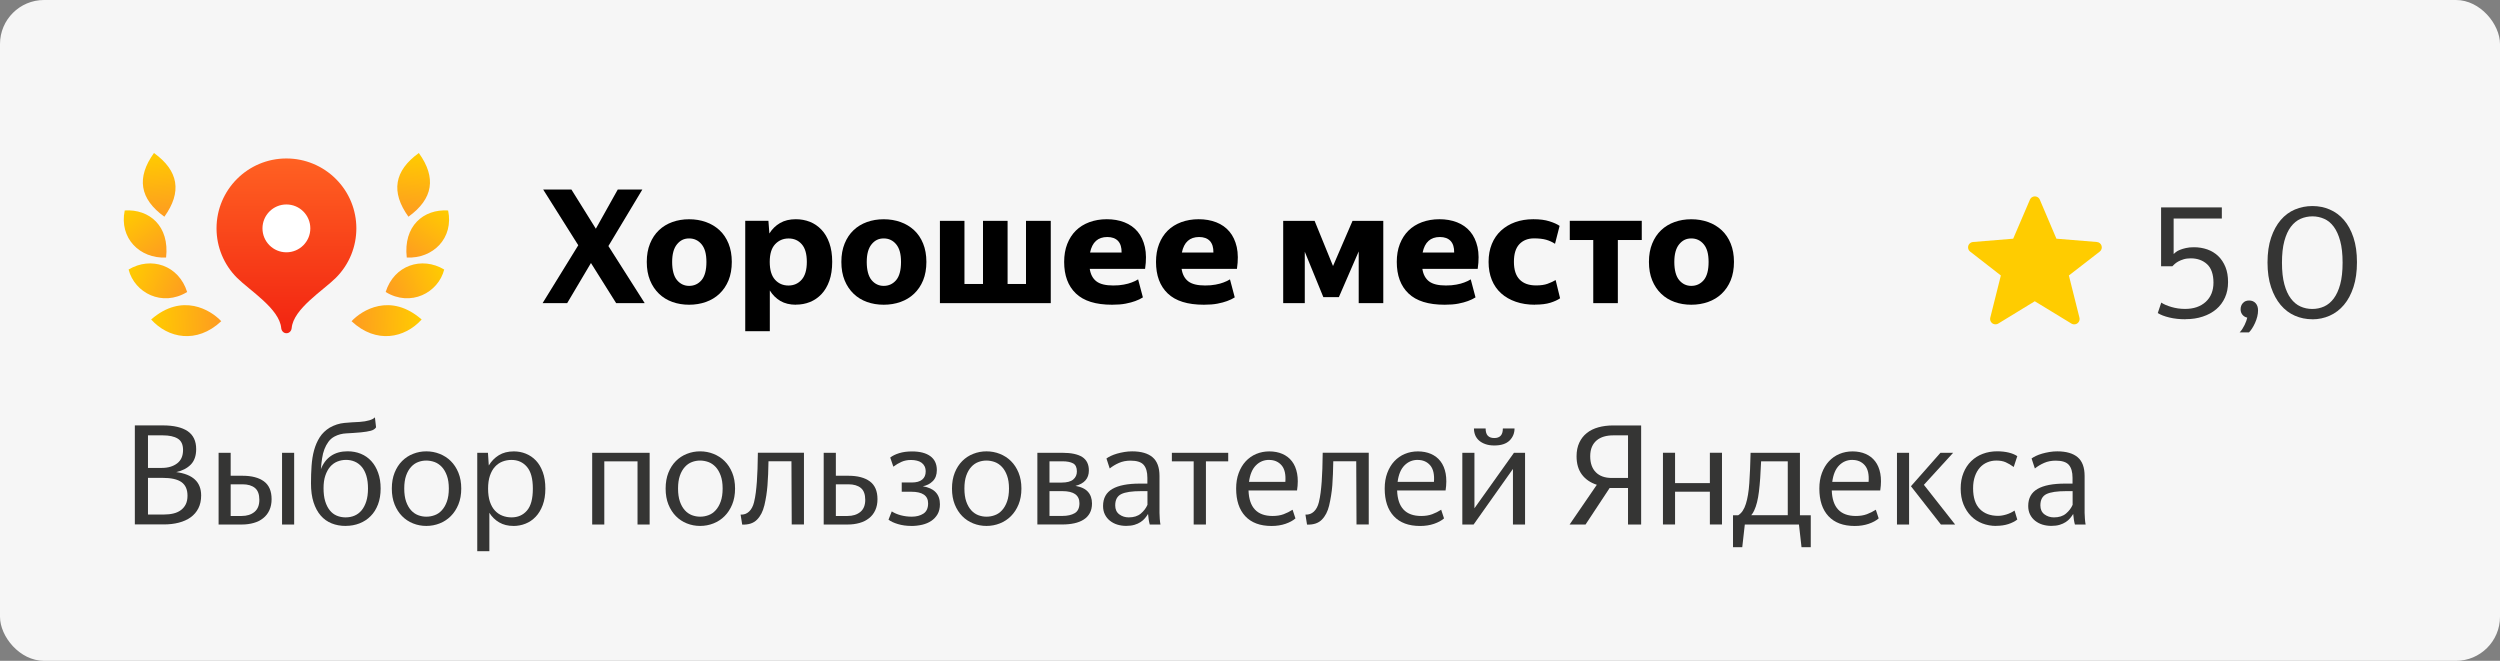 <?xml version="1.0" encoding="UTF-8"?> <svg xmlns="http://www.w3.org/2000/svg" xmlns:xlink="http://www.w3.org/1999/xlink" id="_Слой_2" data-name="Слой 2" viewBox="0 0 567.47 150"><rect x="0" y="0" width="567.47" height="150" fill="#808080" stroke="none"/><defs><style> .cls-1 { fill: url(#_Безымянный_градиент_8-7); } .cls-2 { fill: #353534; } .cls-3 { fill: #f6f6f6; } .cls-4 { fill: #fff; } .cls-5 { fill: none; } .cls-6 { fill: url(#_Безымянный_градиент_8-3); } .cls-7 { fill: #fc0; fill-rule: evenodd; } .cls-8 { fill: url(#_Безымянный_градиент_8-8); } .cls-9 { fill: url(#_Безымянный_градиент_8-5); } .cls-10 { fill: url(#_Безымянный_градиент_9); } .cls-11 { fill: url(#_Безымянный_градиент_8-2); } .cls-12 { fill: url(#_Безымянный_градиент_8-4); } .cls-13 { fill: url(#_Безымянный_градиент_8); } .cls-14 { fill: url(#_Безымянный_градиент_8-6); } .cls-15 { clip-path: url(#clippath); } </style><clipPath id="clippath"><rect class="cls-5" x="27.99" y="34.21" width="74.04" height="42.31"></rect></clipPath><linearGradient id="_Безымянный_градиент_8" data-name="Безымянный градиент 8" x1="95.64" y1="599.51" x2="79.76" y2="598.91" gradientTransform="translate(0 672) scale(1 -1)" gradientUnits="userSpaceOnUse"><stop offset="0" stop-color="#fc0"></stop><stop offset="1" stop-color="#fe9b21"></stop></linearGradient><linearGradient id="_Безымянный_градиент_8-2" data-name="Безымянный градиент 8" x1="100.64" y1="611.19" x2="87.66" y2="605.27" xlink:href="#_Безымянный_градиент_8"></linearGradient><linearGradient id="_Безымянный_градиент_8-3" data-name="Безымянный градиент 8" x1="101.19" y1="624.62" x2="92.83" y2="613.06" xlink:href="#_Безымянный_градиент_8"></linearGradient><linearGradient id="_Безымянный_градиент_8-4" data-name="Безымянный градиент 8" x1="94.48" y1="637.31" x2="93.29" y2="622.68" xlink:href="#_Безымянный_градиент_8"></linearGradient><linearGradient id="_Безымянный_градиент_8-5" data-name="Безымянный градиент 8" x1="34.38" y1="599.51" x2="50.26" y2="598.91" xlink:href="#_Безымянный_градиент_8"></linearGradient><linearGradient id="_Безымянный_градиент_8-6" data-name="Безымянный градиент 8" x1="29.38" y1="611.19" x2="42.36" y2="605.27" xlink:href="#_Безымянный_градиент_8"></linearGradient><linearGradient id="_Безымянный_градиент_8-7" data-name="Безымянный градиент 8" x1="28.84" y1="624.62" x2="37.19" y2="613.06" xlink:href="#_Безымянный_градиент_8"></linearGradient><linearGradient id="_Безымянный_градиент_8-8" data-name="Безымянный градиент 8" x1="35.54" y1="637.31" x2="36.73" y2="622.68" xlink:href="#_Безымянный_градиент_8"></linearGradient><linearGradient id="_Безымянный_градиент_9" data-name="Безымянный градиент 9" x1="65.01" y1="636.03" x2="65.01" y2="596.36" gradientTransform="translate(0 672) scale(1 -1)" gradientUnits="userSpaceOnUse"><stop offset="0" stop-color="#ff6122"></stop><stop offset="1" stop-color="#f22411"></stop></linearGradient></defs><g id="_Слой_1-2" data-name="Слой 1"><rect class="cls-3" width="567.47" height="150" rx="10" ry="10"></rect><path class="cls-7" d="M461.87,68.38l-8.28,5.06c-.58.35-1.33.17-1.68-.41-.17-.28-.22-.61-.14-.93l2.4-9.57-6.97-5.42c-.53-.41-.63-1.18-.22-1.71.21-.27.52-.44.87-.47l9.12-.75,3.8-8.86c.27-.62.98-.91,1.6-.64.29.12.52.35.64.64l3.77,8.86,9.18.75c1.11.09,1.53,1.5.65,2.18l-7,5.42,2.4,9.58c.16.65-.24,1.32-.89,1.48-.32.08-.65.03-.93-.14l-8.32-5.07Z"></path><g class="cls-15"><g><path class="cls-13" d="M79.8,72.91c2.34-2.51,8.84-6.56,15.91-.39-3.79,4.21-10.31,5.64-15.91.39h0Z"></path><path class="cls-11" d="M87.54,66.28c1.91-6.09,8.22-8.14,13.29-5.1-1.35,5.29-7.64,8.56-13.29,5.1Z"></path><path class="cls-6" d="M92.33,58.46c-.81-7.15,3.79-11.04,9.39-10.69,1.3,6.29-3.42,10.97-9.39,10.69Z"></path><path class="cls-12" d="M92.71,49.19c-4.03-5.6-3.25-10.42,2.36-14.46,4.03,5.6,3.25,10.42-2.36,14.46Z"></path><path class="cls-9" d="M50.22,72.91c-2.34-2.51-8.84-6.56-15.91-.39,3.79,4.21,10.31,5.64,15.91.39h0Z"></path><path class="cls-14" d="M42.48,66.28c-1.91-6.09-8.22-8.14-13.29-5.1,1.35,5.29,7.64,8.56,13.29,5.1Z"></path><path class="cls-1" d="M37.7,58.46c.81-7.15-3.79-11.04-9.39-10.69-1.3,6.29,3.42,10.97,9.39,10.69h0Z"></path><path class="cls-8" d="M37.31,49.19c4.03-5.6,3.25-10.42-2.36-14.46-4.03,5.6-3.25,10.42,2.36,14.46Z"></path><path class="cls-10" d="M65.01,35.97c-8.76,0-15.87,7.11-15.86,15.88,0,4.2,1.67,8.23,4.64,11.2,2.87,2.87,9.64,7.03,10.04,11.4.06.65.53,1.19,1.19,1.19s1.13-.53,1.19-1.19c.4-4.37,7.16-8.52,10.03-11.39,6.2-6.2,6.2-16.25,0-22.44-2.97-2.97-7.01-4.65-11.21-4.65Z"></path><path class="cls-4" d="M65.01,57.27c-3,0-5.43-2.43-5.43-5.43s2.43-5.43,5.43-5.43,5.43,2.43,5.43,5.43-2.43,5.43-5.43,5.43Z"></path></g></g><g><path d="M134.14,59.7l-5.4,9.11h-5.58l8.1-13.14-7.96-12.64h6.41l5.54,8.89,4.97-8.89h5.58l-7.7,12.82,8.24,12.96h-6.48l-5.72-9.11Z"></path><path d="M156.42,69.17c-1.37,0-2.63-.21-3.8-.63s-2.18-1.04-3.04-1.87c-.86-.83-1.54-1.84-2.03-3.04-.49-1.2-.74-2.59-.74-4.18s.25-2.95.74-4.16c.49-1.21,1.17-2.23,2.03-3.04.86-.82,1.88-1.43,3.04-1.85,1.16-.42,2.43-.63,3.8-.63s2.64.21,3.82.63c1.18.42,2.2,1.04,3.08,1.85.88.82,1.56,1.83,2.05,3.04.49,1.21.74,2.6.74,4.16s-.25,2.98-.74,4.18c-.49,1.2-1.18,2.21-2.05,3.04s-1.9,1.45-3.08,1.87c-1.18.42-2.45.63-3.82.63ZM156.42,64.89c1.15,0,2.09-.44,2.83-1.31.73-.87,1.1-2.24,1.1-4.11s-.37-3.13-1.1-4.02c-.73-.88-1.67-1.33-2.83-1.33s-2.02.44-2.75,1.33c-.73.89-1.1,2.22-1.1,4.02s.37,3.24,1.1,4.11c.73.87,1.65,1.31,2.75,1.31Z"></path><path d="M180.68,69.17c-1.39,0-2.57-.29-3.55-.86-.97-.58-1.77-1.37-2.39-2.38v9.25h-5.58v-25.06h5.26l.22,2.88c.62-1.01,1.43-1.8,2.43-2.38,1-.58,2.19-.86,3.58-.86,1.13,0,2.19.2,3.19.59,1,.4,1.87,1,2.63,1.8.76.8,1.35,1.81,1.78,3.02.43,1.21.65,2.63.65,4.27s-.22,3.09-.65,4.3c-.43,1.21-1.03,2.22-1.78,3.02-.76.8-1.63,1.4-2.63,1.8-1,.4-2.05.59-3.15.59ZM178.96,64.81c1.22,0,2.23-.44,3.01-1.33.78-.89,1.17-2.23,1.17-4.03s-.38-3.14-1.15-4.01c-.77-.88-1.76-1.31-2.99-1.31s-2.24.44-3.06,1.31c-.82.88-1.22,2.21-1.22,4.01s.4,3.17,1.21,4.05c.8.88,1.82,1.31,3.04,1.31Z"></path><path d="M200.59,69.17c-1.37,0-2.63-.21-3.8-.63s-2.18-1.04-3.04-1.87c-.86-.83-1.54-1.84-2.03-3.04-.49-1.2-.74-2.59-.74-4.18s.25-2.95.74-4.16c.49-1.21,1.17-2.23,2.03-3.04.86-.82,1.88-1.43,3.04-1.85,1.16-.42,2.43-.63,3.8-.63s2.64.21,3.82.63c1.18.42,2.2,1.04,3.08,1.85.88.82,1.56,1.83,2.05,3.04.49,1.21.74,2.6.74,4.16s-.25,2.98-.74,4.18c-.49,1.2-1.18,2.21-2.05,3.04s-1.9,1.45-3.08,1.87c-1.18.42-2.45.63-3.82.63ZM200.59,64.89c1.15,0,2.09-.44,2.83-1.31.73-.87,1.1-2.24,1.1-4.11s-.37-3.13-1.1-4.02c-.73-.88-1.67-1.33-2.83-1.33s-2.02.44-2.75,1.33c-.73.89-1.1,2.22-1.1,4.02s.37,3.24,1.1,4.11c.73.87,1.65,1.31,2.75,1.31Z"></path><path d="M213.34,50.13h5.58v14.33h4.21v-14.33h5.58v14.33h4.18v-14.33h5.62v18.68h-25.16v-18.68Z"></path><path d="M259.41,67.51c-.48.31-1.06.59-1.73.83-.58.22-1.3.41-2.16.58-.86.17-1.9.25-3.1.25-3.7,0-6.43-.85-8.21-2.56-1.78-1.7-2.66-4.09-2.66-7.16,0-1.51.23-2.87.7-4.07.47-1.2,1.12-2.21,1.96-3.04.84-.83,1.86-1.46,3.06-1.91,1.2-.44,2.52-.67,3.96-.67s2.8.23,4,.7c1.2.47,2.2,1.17,2.99,2.11s1.34,2.11,1.66,3.51c.31,1.4.32,3.05.04,4.95h-12.56c.19,1.26.7,2.21,1.51,2.83.82.63,2.09.94,3.82.94.89,0,1.69-.06,2.39-.2.71-.13,1.3-.29,1.78-.48.58-.21,1.07-.45,1.48-.71l1.08,4.08ZM251.35,53.8c-2.14,0-3.44,1.18-3.92,3.53h7.16c.02-1.16-.25-2.04-.81-2.64-.56-.59-1.37-.89-2.43-.89Z"></path><path d="M280.26,67.51c-.48.31-1.06.59-1.73.83-.58.22-1.3.41-2.16.58-.86.17-1.9.25-3.1.25-3.7,0-6.43-.85-8.21-2.56-1.78-1.7-2.66-4.09-2.66-7.16,0-1.51.23-2.87.7-4.07.47-1.2,1.12-2.21,1.96-3.04.84-.83,1.86-1.46,3.06-1.91,1.2-.44,2.52-.67,3.96-.67s2.8.23,4,.7c1.2.47,2.2,1.17,2.99,2.11s1.34,2.11,1.66,3.51c.31,1.4.32,3.05.04,4.95h-12.56c.19,1.26.7,2.21,1.51,2.83.82.63,2.09.94,3.82.94.89,0,1.69-.06,2.39-.2.71-.13,1.3-.29,1.78-.48.58-.21,1.07-.45,1.48-.71l1.08,4.08ZM272.19,53.8c-2.14,0-3.44,1.18-3.92,3.53h7.16c.02-1.16-.25-2.04-.81-2.64-.56-.59-1.37-.89-2.43-.89Z"></path><path d="M296.17,57.15v11.66h-4.9v-18.68h7.13l4.18,10.26,4.43-10.26h6.98v18.68h-5.58v-11.74l-4.5,10.37h-3.53l-4.21-10.3Z"></path><path d="M334.91,67.51c-.48.31-1.06.59-1.73.83-.58.22-1.3.41-2.16.58-.86.17-1.9.25-3.1.25-3.7,0-6.43-.85-8.21-2.56-1.78-1.7-2.66-4.09-2.66-7.16,0-1.51.23-2.87.7-4.07.47-1.2,1.12-2.21,1.96-3.04.84-.83,1.86-1.46,3.06-1.91,1.2-.44,2.52-.67,3.96-.67s2.8.23,4,.7c1.2.47,2.2,1.17,2.99,2.11s1.34,2.11,1.66,3.51c.31,1.4.32,3.05.04,4.95h-12.56c.19,1.26.7,2.21,1.51,2.83.82.63,2.09.94,3.82.94.89,0,1.69-.06,2.39-.2.71-.13,1.3-.29,1.78-.48.58-.21,1.07-.45,1.48-.71l1.08,4.08ZM326.84,53.8c-2.14,0-3.44,1.18-3.92,3.53h7.16c.02-1.16-.25-2.04-.81-2.64-.56-.59-1.37-.89-2.43-.89Z"></path><path d="M348.44,69.17c-1.61,0-3.06-.22-4.36-.67s-2.41-1.08-3.33-1.91c-.92-.83-1.63-1.84-2.12-3.04-.49-1.2-.74-2.57-.74-4.1s.25-2.87.74-4.07c.49-1.2,1.19-2.21,2.09-3.04.9-.83,1.97-1.46,3.2-1.91,1.24-.44,2.61-.67,4.12-.67s2.66.16,3.65.47c1,.31,1.77.66,2.32,1.04l-1.04,4.07c-.62-.41-1.3-.71-2.02-.92-.72-.2-1.63-.31-2.74-.31-1.39,0-2.5.44-3.33,1.31-.83.88-1.24,2.21-1.24,4.01s.43,3.14,1.3,4.03c.86.89,2.11,1.33,3.74,1.33,1.03,0,1.88-.12,2.56-.36.67-.24,1.3-.53,1.87-.86l1.01,4.14c-.55.38-1.29.72-2.21,1.01-.92.29-2.08.43-3.47.43Z"></path><path d="M367.23,54.48v14.33h-5.58v-14.33h-5.33v-4.36h16.34v4.36h-5.44Z"></path><path d="M383.9,69.17c-1.37,0-2.63-.21-3.8-.63-1.17-.42-2.18-1.04-3.04-1.87-.86-.83-1.54-1.84-2.03-3.04-.49-1.2-.74-2.59-.74-4.18s.25-2.95.74-4.16c.49-1.21,1.17-2.23,2.03-3.04.86-.82,1.88-1.43,3.04-1.85,1.16-.42,2.43-.63,3.8-.63s2.64.21,3.82.63c1.18.42,2.2,1.04,3.08,1.85.88.82,1.56,1.83,2.05,3.04.49,1.21.74,2.6.74,4.16s-.25,2.98-.74,4.18c-.49,1.2-1.18,2.21-2.05,3.04s-1.9,1.45-3.08,1.87-2.45.63-3.82.63ZM383.9,64.89c1.15,0,2.09-.44,2.83-1.31.73-.87,1.1-2.24,1.1-4.11s-.37-3.13-1.1-4.02c-.73-.88-1.67-1.33-2.83-1.33s-2.02.44-2.75,1.33c-.73.89-1.1,2.22-1.1,4.02s.37,3.24,1.1,4.11c.73.87,1.65,1.31,2.75,1.31Z"></path></g><g><path class="cls-2" d="M30.61,96.56h6.34c2.48,0,4.36.44,5.65,1.31,1.28.88,1.93,2.23,1.93,4.07,0,1.51-.41,2.69-1.23,3.52-.82.83-1.92,1.4-3.3,1.7,3.78.5,5.66,2.26,5.66,5.3,0,1.12-.21,2.09-.63,2.92s-1.01,1.51-1.76,2.05-1.65.94-2.69,1.21-2.16.4-3.37.4h-6.6v-22.5ZM33.59,98.83v7.38h3.14c1.42,0,2.58-.34,3.48-1.03.9-.68,1.34-1.7,1.34-3.05,0-1.22-.4-2.08-1.2-2.57-.8-.49-1.93-.74-3.4-.74h-3.37ZM33.59,108.47v8.32h3.63c.8,0,1.52-.08,2.17-.24.65-.16,1.21-.41,1.68-.77.47-.35.84-.79,1.1-1.32.26-.53.39-1.18.39-1.94,0-1.4-.45-2.43-1.36-3.08-.91-.65-2.34-.97-4.31-.97h-3.3Z"></path><path class="cls-2" d="M49.61,102.78h2.75v5.21h2.69c2.09,0,3.72.43,4.87,1.28,1.15.85,1.73,2.2,1.73,4.03,0,.95-.17,1.79-.5,2.51-.33.72-.8,1.33-1.41,1.81-.6.49-1.32.85-2.15,1.08-.83.24-1.74.36-2.73.36h-5.24v-16.28ZM52.36,109.93v7.19h2.49c1.19,0,2.15-.3,2.9-.91.74-.6,1.12-1.52,1.12-2.75s-.33-2.15-1-2.7c-.67-.55-1.61-.83-2.82-.83h-2.69ZM66.77,119.06h-2.75v-16.28h2.75v16.28Z"></path><path class="cls-2" d="M78.45,119.38c-1.14,0-2.2-.19-3.17-.58-.97-.39-1.8-.98-2.49-1.78s-1.23-1.8-1.62-3.01c-.39-1.21-.58-2.64-.58-4.31,0-1.36.04-2.68.13-3.95.09-1.27.27-2.45.57-3.54s.72-2.07,1.28-2.95,1.32-1.6,2.27-2.19c1.06-.6,2.17-.96,3.33-1.07,1.17-.11,2.32-.18,3.46-.23.86-.06,1.59-.18,2.19-.36.59-.17,1.02-.4,1.28-.68l.26,2.27c-.24.37-.64.63-1.21.78-.57.15-1.31.27-2.22.36-1.21.11-2.3.18-3.29.23-.98.04-1.88.28-2.7.71-.56.3-1.03.7-1.39,1.2-.37.5-.67,1.06-.91,1.68-.24.63-.42,1.32-.53,2.09-.12.77-.21,1.58-.27,2.44.52-1.32,1.28-2.32,2.3-3.01,1.01-.69,2.27-1.04,3.75-1.04,1.1,0,2.11.19,3.03.57.92.38,1.7.93,2.36,1.65.66.72,1.18,1.61,1.55,2.65.38,1.05.57,2.24.57,3.58s-.2,2.56-.6,3.61c-.4,1.05-.95,1.93-1.67,2.65-.71.72-1.55,1.27-2.52,1.65-.97.38-2.02.57-3.14.57ZM78.45,117.44c.73,0,1.41-.13,2.02-.39.61-.26,1.15-.66,1.6-1.2.45-.54.81-1.23,1.07-2.05.26-.82.39-1.79.39-2.9s-.12-2.07-.37-2.9c-.25-.82-.6-1.5-1.05-2.03-.45-.53-.98-.93-1.59-1.19-.6-.26-1.26-.39-1.97-.39s-1.38.13-2.01.39c-.63.26-1.17.66-1.62,1.19-.45.53-.81,1.2-1.08,2-.27.8-.4,1.75-.4,2.83,0,1.15.12,2.14.37,2.96.25.82.59,1.51,1.04,2.07.44.55.97.96,1.59,1.22.62.26,1.29.39,2.02.39Z"></path><path class="cls-2" d="M96.77,119.38c-1.06,0-2.06-.19-3.01-.57-.95-.38-1.78-.93-2.49-1.65-.71-.72-1.28-1.61-1.7-2.65-.42-1.05-.63-2.25-.63-3.61s.21-2.56.63-3.61c.42-1.05.99-1.93,1.7-2.64.71-.71,1.54-1.26,2.49-1.63.95-.38,1.95-.57,3.01-.57s2.07.19,3.03.57c.96.38,1.8.92,2.52,1.63.72.71,1.3,1.59,1.73,2.64.43,1.05.65,2.25.65,3.61s-.22,2.56-.65,3.61c-.43,1.05-1.01,1.93-1.73,2.65s-1.56,1.27-2.52,1.65c-.96.38-1.97.57-3.03.57ZM96.77,117.28c.65,0,1.28-.11,1.89-.34.62-.22,1.16-.59,1.63-1.11.47-.51.86-1.17,1.15-1.99.29-.81.44-1.79.44-2.95s-.15-2.13-.44-2.93c-.29-.8-.67-1.46-1.15-1.97-.48-.51-1.02-.88-1.63-1.11-.61-.22-1.25-.34-1.89-.34s-1.27.11-1.86.34c-.59.22-1.13.59-1.6,1.11-.47.51-.85,1.17-1.13,1.97-.28.8-.42,1.78-.42,2.93s.14,2.14.42,2.95c.28.81.66,1.47,1.13,1.99s1.01.88,1.6,1.11c.59.22,1.21.34,1.86.34Z"></path><path class="cls-2" d="M116.52,119.38c-1.21,0-2.27-.26-3.19-.79-.92-.53-1.67-1.26-2.25-2.19v8.71h-2.75v-22.33h2.43l.19,2.88c.58-.97,1.34-1.75,2.28-2.33.94-.58,2.08-.87,3.41-.87.95,0,1.86.17,2.72.52.86.35,1.62.86,2.28,1.55.66.69,1.18,1.57,1.57,2.64.39,1.07.58,2.31.58,3.74s-.2,2.67-.6,3.74c-.4,1.07-.93,1.95-1.6,2.65-.67.7-1.44,1.23-2.31,1.57-.87.35-1.8.52-2.77.52ZM116.1,117.44c1.45,0,2.62-.51,3.51-1.54.9-1.03,1.34-2.69,1.34-4.98s-.45-3.9-1.34-4.95c-.9-1.05-2.07-1.57-3.51-1.57-.71,0-1.39.12-2.04.37-.65.25-1.21.64-1.7,1.17-.49.53-.87,1.21-1.15,2.03-.28.82-.42,1.81-.42,2.95s.14,2.16.42,2.99c.28.82.66,1.49,1.15,2.01.49.52,1.05.9,1.7,1.15s1.33.37,2.04.37Z"></path><path class="cls-2" d="M144.71,104.72h-7.54v14.34h-2.75v-16.28h13.04v16.28h-2.75v-14.34Z"></path><path class="cls-2" d="M158.92,119.38c-1.06,0-2.06-.19-3.01-.57-.95-.38-1.78-.93-2.49-1.65-.71-.72-1.28-1.61-1.7-2.65-.42-1.05-.63-2.25-.63-3.61s.21-2.56.63-3.61c.42-1.05.99-1.93,1.7-2.64.71-.71,1.54-1.26,2.49-1.63.95-.38,1.95-.57,3.01-.57s2.07.19,3.03.57c.96.38,1.8.92,2.52,1.63.72.71,1.3,1.59,1.73,2.64.43,1.05.65,2.25.65,3.61s-.22,2.56-.65,3.61c-.43,1.05-1.01,1.93-1.73,2.65s-1.56,1.27-2.52,1.65c-.96.38-1.97.57-3.03.57ZM158.92,117.28c.65,0,1.28-.11,1.89-.34.62-.22,1.16-.59,1.63-1.11.47-.51.86-1.17,1.15-1.99.29-.81.44-1.79.44-2.95s-.15-2.13-.44-2.93c-.29-.8-.67-1.46-1.15-1.97-.48-.51-1.02-.88-1.63-1.11-.61-.22-1.25-.34-1.89-.34s-1.27.11-1.86.34c-.59.22-1.13.59-1.6,1.11-.47.51-.85,1.17-1.13,1.97-.28.8-.42,1.78-.42,2.93s.14,2.14.42,2.95c.28.81.66,1.47,1.13,1.99s1.01.88,1.6,1.11c.59.22,1.21.34,1.86.34Z"></path><path class="cls-2" d="M173.49,114.75c-.32,1.34-.87,2.41-1.65,3.2-.78.8-1.9,1.18-3.37,1.13l-.36-2.27c.75.04,1.4-.19,1.93-.7.53-.51.9-1.21,1.12-2.12.17-.71.31-1.45.4-2.2s.18-1.57.24-2.44.11-1.85.15-2.93c.03-1.08.06-2.3.08-3.66h10.46v16.28h-2.78l-.06-14.34h-5.21c-.02,1.04-.05,2-.08,2.9-.03.9-.08,1.75-.15,2.56-.06.81-.16,1.59-.27,2.33-.12.74-.26,1.49-.44,2.25Z"></path><path class="cls-2" d="M186.98,102.78h2.75v5.21h2.85c2.09,0,3.72.43,4.87,1.28,1.15.85,1.73,2.2,1.73,4.03,0,.95-.17,1.79-.5,2.51-.33.72-.8,1.33-1.41,1.81s-1.32.85-2.15,1.08c-.83.24-1.74.36-2.74.36h-5.41v-16.28ZM189.73,109.93v7.19h2.65c1.19,0,2.15-.3,2.9-.91.74-.6,1.12-1.52,1.12-2.75s-.33-2.15-1-2.7-1.61-.83-2.82-.83h-2.85Z"></path><path class="cls-2" d="M206.86,119.38c-1.1,0-2.11-.14-3.04-.42-.93-.28-1.64-.61-2.14-1l.74-1.88c.56.37,1.24.66,2.04.88.8.21,1.63.32,2.49.32,1.06,0,1.94-.23,2.65-.69s1.07-1.24,1.07-2.33c0-1.76-1.27-2.64-3.82-2.64h-2.17v-2.1h2.27c1.06,0,1.85-.22,2.38-.66.53-.44.79-1.05.79-1.83,0-.47-.09-.88-.26-1.21-.17-.33-.41-.6-.71-.81-.3-.21-.65-.36-1.05-.45-.4-.1-.84-.15-1.31-.15-.8,0-1.52.14-2.15.42-.64.28-1.26.65-1.86,1.1l-.71-2.07c.52-.41,1.2-.74,2.04-1,.84-.26,1.81-.39,2.91-.39,1.79,0,3.18.36,4.16,1.08s1.47,1.77,1.47,3.15c0,1.06-.3,1.89-.91,2.5-.6.61-1.36,1.01-2.27,1.18,2.59.43,3.88,1.79,3.88,4.08,0,.89-.18,1.64-.53,2.25-.36.62-.83,1.12-1.42,1.52-.59.4-1.28.69-2.07.88-.79.18-1.61.28-2.48.28Z"></path><path class="cls-2" d="M223.92,119.38c-1.06,0-2.06-.19-3.01-.57-.95-.38-1.78-.93-2.49-1.65-.71-.72-1.28-1.61-1.7-2.65-.42-1.05-.63-2.25-.63-3.61s.21-2.56.63-3.61c.42-1.05.99-1.93,1.7-2.64.71-.71,1.54-1.26,2.49-1.63.95-.38,1.95-.57,3.01-.57s2.07.19,3.03.57c.96.38,1.8.92,2.52,1.63.72.71,1.3,1.59,1.73,2.64.43,1.05.65,2.25.65,3.61s-.22,2.56-.65,3.61c-.43,1.05-1.01,1.93-1.73,2.65s-1.56,1.27-2.52,1.65c-.96.38-1.97.57-3.03.57ZM223.92,117.28c.65,0,1.28-.11,1.89-.34.62-.22,1.16-.59,1.63-1.11.47-.51.86-1.17,1.15-1.99.29-.81.44-1.79.44-2.95s-.15-2.13-.44-2.93c-.29-.8-.67-1.46-1.15-1.97-.48-.51-1.02-.88-1.63-1.11-.61-.22-1.25-.34-1.89-.34s-1.27.11-1.86.34c-.59.22-1.13.59-1.6,1.11-.47.51-.85,1.17-1.13,1.97-.28.8-.42,1.78-.42,2.93s.14,2.14.42,2.95c.28.81.66,1.47,1.13,1.99s1.01.88,1.6,1.11c.59.22,1.21.34,1.86.34Z"></path><path class="cls-2" d="M235.47,102.78h5.73c1.96,0,3.45.32,4.45.95,1,.64,1.51,1.66,1.51,3.06,0,1.81-1.01,2.98-3.04,3.5,1.27.22,2.22.66,2.83,1.34.61.68.92,1.57.92,2.67,0,.84-.17,1.56-.5,2.17-.33.6-.8,1.1-1.39,1.47-.59.38-1.3.66-2.12.84-.82.18-1.72.27-2.69.27h-5.7v-16.28ZM238.22,104.72v4.82h2.72c1.23,0,2.12-.23,2.67-.7.55-.46.83-1.07.83-1.83,0-.91-.29-1.52-.86-1.83-.57-.31-1.38-.47-2.41-.47h-2.95ZM238.22,111.48v5.63h2.91c1.17,0,2.1-.21,2.82-.63.71-.42,1.07-1.17,1.07-2.25,0-1.83-1.29-2.75-3.88-2.75h-2.91Z"></path><path class="cls-2" d="M260.98,119.06c-.09-.3-.16-.66-.23-1.07-.06-.41-.12-.85-.16-1.33-.19.32-.43.65-.7.97-.27.32-.6.62-.99.87-.39.26-.85.47-1.39.63-.54.16-1.17.24-1.88.24s-1.38-.1-2.01-.29c-.63-.19-1.18-.49-1.67-.87-.49-.39-.87-.86-1.15-1.42s-.42-1.21-.42-1.94c0-1.77.71-3.06,2.12-3.87,1.41-.81,3.5-1.21,6.26-1.21h1.68v-1.32c0-1.31-.28-2.28-.84-2.93-.56-.64-1.55-.96-2.98-.96-.97,0-1.85.17-2.64.52-.79.35-1.48.77-2.09,1.26l-.74-2.27c.26-.19.59-.39,1-.58.41-.19.87-.37,1.39-.52.52-.15,1.07-.27,1.65-.37s1.18-.15,1.78-.15c2.05,0,3.6.45,4.65,1.34,1.05.9,1.57,2.31,1.57,4.26v8.38c0,.37.02.83.06,1.38.04.55.1.97.16,1.25h-2.46ZM256.22,117.44c1.14,0,2.06-.29,2.74-.87.68-.58,1.18-1.24,1.5-1.98v-3.11h-1.42c-2.09,0-3.6.22-4.52.67-.92.45-1.38,1.3-1.38,2.57,0,.89.31,1.57.92,2.03.61.46,1.33.69,2.15.69Z"></path><path class="cls-2" d="M273.73,104.72v14.34h-2.78v-14.34h-4.95v-1.94h12.79v1.94h-5.05Z"></path><path class="cls-2" d="M294.06,117.67c-.58.5-1.34.91-2.27,1.23-.93.32-1.99.49-3.17.49-2.59,0-4.58-.74-5.96-2.22-1.38-1.48-2.07-3.57-2.07-6.26,0-1.32.19-2.5.58-3.54.39-1.05.92-1.94,1.6-2.67.68-.73,1.48-1.29,2.4-1.67.92-.38,1.9-.57,2.96-.57s2.09.19,2.96.57c.87.38,1.6.94,2.17,1.68.57.74.96,1.67,1.17,2.78.21,1.11.2,2.39-.02,3.84h-11.01c.13,3.86,1.95,5.79,5.47,5.79.93,0,1.76-.13,2.49-.4.73-.27,1.41-.61,2.04-1.02l.65,1.97ZM288.07,104.39c-1.17,0-2.16.41-2.99,1.24-.83.83-1.35,2.07-1.57,3.75h8.25c.13-1.69-.16-2.95-.86-3.76-.7-.81-1.65-1.22-2.83-1.22Z"></path><path class="cls-2" d="M301.7,114.75c-.32,1.34-.87,2.41-1.65,3.2-.78.8-1.9,1.18-3.37,1.13l-.36-2.27c.75.04,1.4-.19,1.93-.7.53-.51.9-1.21,1.12-2.12.17-.71.31-1.45.4-2.2s.18-1.57.24-2.44.11-1.85.15-2.93c.03-1.08.06-2.3.08-3.66h10.45v16.28h-2.78l-.06-14.34h-5.21c-.02,1.04-.05,2-.08,2.9-.03.9-.08,1.75-.14,2.56s-.16,1.59-.28,2.33-.26,1.49-.44,2.25Z"></path><path class="cls-2" d="M327.78,117.67c-.58.5-1.34.91-2.27,1.23-.93.32-1.99.49-3.17.49-2.59,0-4.58-.74-5.96-2.22-1.38-1.48-2.07-3.57-2.07-6.26,0-1.32.19-2.5.58-3.54.39-1.05.92-1.94,1.6-2.67.68-.73,1.48-1.29,2.4-1.67.92-.38,1.9-.57,2.96-.57s2.09.19,2.96.57c.87.38,1.6.94,2.17,1.68.57.74.96,1.67,1.17,2.78.2,1.11.2,2.39-.02,3.84h-11c.13,3.86,1.95,5.79,5.47,5.79.93,0,1.76-.13,2.49-.4.73-.27,1.41-.61,2.04-1.02l.65,1.97ZM321.8,104.39c-1.17,0-2.16.41-2.99,1.24-.83.83-1.35,2.07-1.57,3.75h8.25c.13-1.69-.16-2.95-.86-3.76-.7-.81-1.65-1.22-2.83-1.22Z"></path><path class="cls-2" d="M331.93,102.78h2.75v12.59l8.97-12.59h2.52v16.28h-2.75v-12.62l-8.93,12.62h-2.56v-16.28ZM339.21,101.12c-.78,0-1.46-.1-2.04-.31-.58-.2-1.07-.48-1.46-.83-.39-.35-.67-.75-.86-1.21-.18-.46-.28-.97-.28-1.51h2.65c0,.76.17,1.31.5,1.65.33.35.83.52,1.47.52s1.11-.17,1.44-.52c.33-.34.5-.9.5-1.65h2.65c0,1.08-.38,1.99-1.13,2.74-.76.74-1.91,1.12-3.46,1.12Z"></path><path class="cls-2" d="M369.54,110.77h-4.17l-5.47,8.29h-3.62l6.18-9.02c-1.47-.48-2.6-1.26-3.4-2.34-.8-1.08-1.2-2.46-1.2-4.12,0-1.19.21-2.22.62-3.1.41-.88.98-1.61,1.71-2.19.73-.58,1.61-1.02,2.64-1.3,1.02-.28,2.14-.42,3.35-.42h6.34v22.5h-2.98v-8.29ZM369.54,108.5v-9.68h-3.37c-.76,0-1.45.09-2.07.27-.63.18-1.18.47-1.65.85-.47.39-.84.88-1.1,1.48-.26.6-.39,1.32-.39,2.15,0,1.56.43,2.78,1.28,3.63.85.86,2.06,1.29,3.61,1.29h3.69Z"></path><path class="cls-2" d="M388.12,111.61h-7.9v7.44h-2.75v-16.28h2.75v6.89h7.9v-6.89h2.75v16.28h-2.75v-7.44Z"></path><path class="cls-2" d="M408.32,119.06h-12.27l-.58,5.15h-2.1v-7.25h1.17c.78-.47,1.36-1.33,1.75-2.58.39-1.22.65-2.8.78-4.72.13-1.92.23-4.22.29-6.88h11.2v14.18h2.46v7.25h-2.1l-.58-5.15ZM398.19,115.86c-.17.39-.4.75-.68,1.09h8.29v-12.24h-6.05c-.11,2.79-.27,5.08-.49,6.87s-.57,3.21-1.07,4.27Z"></path><path class="cls-2" d="M426.44,117.67c-.58.5-1.34.91-2.27,1.23-.93.32-1.99.49-3.17.49-2.59,0-4.58-.74-5.96-2.22-1.38-1.48-2.07-3.57-2.07-6.26,0-1.32.19-2.5.58-3.54.39-1.05.92-1.94,1.6-2.67.68-.73,1.48-1.29,2.4-1.67.92-.38,1.9-.57,2.96-.57s2.09.19,2.96.57c.87.38,1.6.94,2.17,1.68.57.74.96,1.67,1.17,2.78.2,1.11.2,2.39-.02,3.84h-11c.13,3.86,1.95,5.79,5.47,5.79.93,0,1.76-.13,2.49-.4.73-.27,1.41-.61,2.04-1.02l.65,1.97ZM420.46,104.39c-1.17,0-2.16.41-2.99,1.24-.83.83-1.35,2.07-1.57,3.75h8.25c.13-1.69-.16-2.95-.86-3.76-.7-.81-1.65-1.22-2.83-1.22Z"></path><path class="cls-2" d="M433.34,102.78v16.28h-2.75v-16.28h2.75ZM440.56,119.06l-6.8-8.69,6.7-7.59h2.88l-6.64,7.27,7.09,9.01h-3.24Z"></path><path class="cls-2" d="M453.12,119.38c-1.12,0-2.17-.19-3.16-.57-.98-.38-1.83-.93-2.56-1.67-.72-.73-1.29-1.62-1.72-2.67-.42-1.05-.63-2.24-.63-3.58s.21-2.5.63-3.54c.42-1.05,1-1.94,1.75-2.67.75-.73,1.62-1.29,2.64-1.67,1.01-.38,2.1-.57,3.27-.57.97,0,1.84.1,2.62.29.78.19,1.42.46,1.94.81l-.81,2.46c-.63-.46-1.24-.82-1.83-1.08s-1.3-.38-2.12-.38c-.71,0-1.39.13-2.04.4s-1.21.67-1.68,1.19c-.48.53-.85,1.18-1.13,1.97-.28.79-.42,1.7-.42,2.73,0,2.11.51,3.68,1.52,4.71,1.01,1.03,2.4,1.55,4.14,1.55.58,0,1.21-.1,1.89-.31s1.3-.5,1.86-.89l.62,2.04c-.56.43-1.25.78-2.06,1.04-.81.26-1.72.39-2.74.39Z"></path><path class="cls-2" d="M470.98,119.06c-.09-.3-.16-.66-.23-1.07-.06-.41-.12-.85-.16-1.33-.19.32-.43.65-.7.97-.27.32-.6.62-.99.87s-.85.47-1.39.63c-.54.16-1.17.24-1.88.24s-1.38-.1-2.01-.29c-.63-.19-1.18-.49-1.67-.87-.49-.39-.87-.86-1.15-1.42-.28-.56-.42-1.21-.42-1.94,0-1.77.71-3.06,2.12-3.87,1.41-.81,3.5-1.21,6.26-1.21h1.68v-1.32c0-1.31-.28-2.28-.84-2.93-.56-.64-1.55-.96-2.98-.96-.97,0-1.85.17-2.64.52-.79.35-1.48.77-2.09,1.26l-.75-2.27c.26-.19.59-.39,1-.58.41-.19.87-.37,1.39-.52.52-.15,1.07-.27,1.65-.37.58-.1,1.18-.15,1.78-.15,2.05,0,3.6.45,4.65,1.34,1.05.9,1.57,2.31,1.57,4.26v8.38c0,.37.02.83.07,1.38.04.55.1.97.16,1.25h-2.46ZM466.22,117.44c1.14,0,2.06-.29,2.74-.87s1.18-1.24,1.5-1.98v-3.11h-1.42c-2.09,0-3.6.22-4.52.67-.92.45-1.38,1.3-1.38,2.57,0,.89.31,1.57.92,2.03.62.46,1.33.69,2.15.69Z"></path></g><g><path class="cls-2" d="M496.09,72.47c-1.34,0-2.57-.13-3.67-.4-1.1-.26-1.98-.6-2.63-1.01l.79-2.38c.55.38,1.32.71,2.3,1,.98.29,2.02.44,3.1.44,1.97,0,3.53-.54,4.7-1.61,1.16-1.07,1.75-2.53,1.75-4.37s-.49-3.3-1.46-4.18-2.2-1.32-3.69-1.32c-.62,0-1.17.07-1.64.22s-.87.31-1.21.5c-.34.19-.61.39-.83.59-.22.2-.38.37-.5.49h-2.56v-13.36h13.79v2.52h-10.94v8.06c.12-.12.29-.27.52-.45.23-.18.53-.35.92-.5.38-.16.83-.29,1.35-.41.52-.12,1.12-.18,1.82-.18,1.08,0,2.09.17,3.04.5.95.34,1.77.84,2.47,1.51.7.67,1.24,1.5,1.64,2.48.4.98.59,2.12.59,3.42s-.23,2.47-.7,3.51c-.47,1.04-1.13,1.93-1.98,2.65-.85.72-1.87,1.28-3.06,1.67-1.19.4-2.49.59-3.91.59Z"></path><path class="cls-2" d="M508.37,75.45c.22-.22.42-.47.61-.77.19-.3.37-.61.52-.92s.28-.61.38-.9.17-.54.22-.76c-.46-.1-.82-.32-1.1-.67-.28-.35-.41-.76-.41-1.22,0-.56.17-1.03.52-1.42.35-.39.82-.58,1.42-.58s1.09.2,1.46.6c.37.4.56.95.56,1.65,0,.46-.06.93-.18,1.41-.12.48-.28.95-.49,1.41-.2.46-.43.87-.67,1.25-.24.37-.48.68-.72.92h-2.12Z"></path><path class="cls-2" d="M524.89,72.47c-1.42,0-2.74-.27-3.98-.81s-2.31-1.35-3.22-2.43-1.64-2.42-2.18-4.03c-.54-1.61-.81-3.48-.81-5.62s.27-4.04.81-5.63c.54-1.6,1.27-2.93,2.18-4,.91-1.07,1.99-1.87,3.22-2.39s2.56-.79,3.98-.79,2.71.26,3.94.79c1.24.53,2.31,1.32,3.22,2.38s1.63,2.38,2.16,3.98c.53,1.6.79,3.46.79,5.6s-.26,4.01-.79,5.63c-.53,1.62-1.25,2.97-2.16,4.05s-1.99,1.9-3.22,2.45c-1.24.55-2.55.83-3.94.83ZM524.86,70.13c.96,0,1.85-.19,2.68-.56.83-.37,1.55-.97,2.18-1.8.62-.83,1.12-1.91,1.48-3.24.36-1.33.54-2.97.54-4.91s-.18-3.58-.54-4.91c-.36-1.33-.85-2.41-1.46-3.24s-1.34-1.43-2.18-1.8c-.84-.37-1.73-.56-2.66-.56s-1.86.19-2.7.56-1.57.97-2.2,1.8-1.12,1.91-1.48,3.24c-.36,1.33-.54,2.97-.54,4.91s.18,3.58.54,4.91.85,2.41,1.48,3.24,1.35,1.43,2.18,1.8c.83.37,1.72.56,2.68.56Z"></path></g></g></svg> 